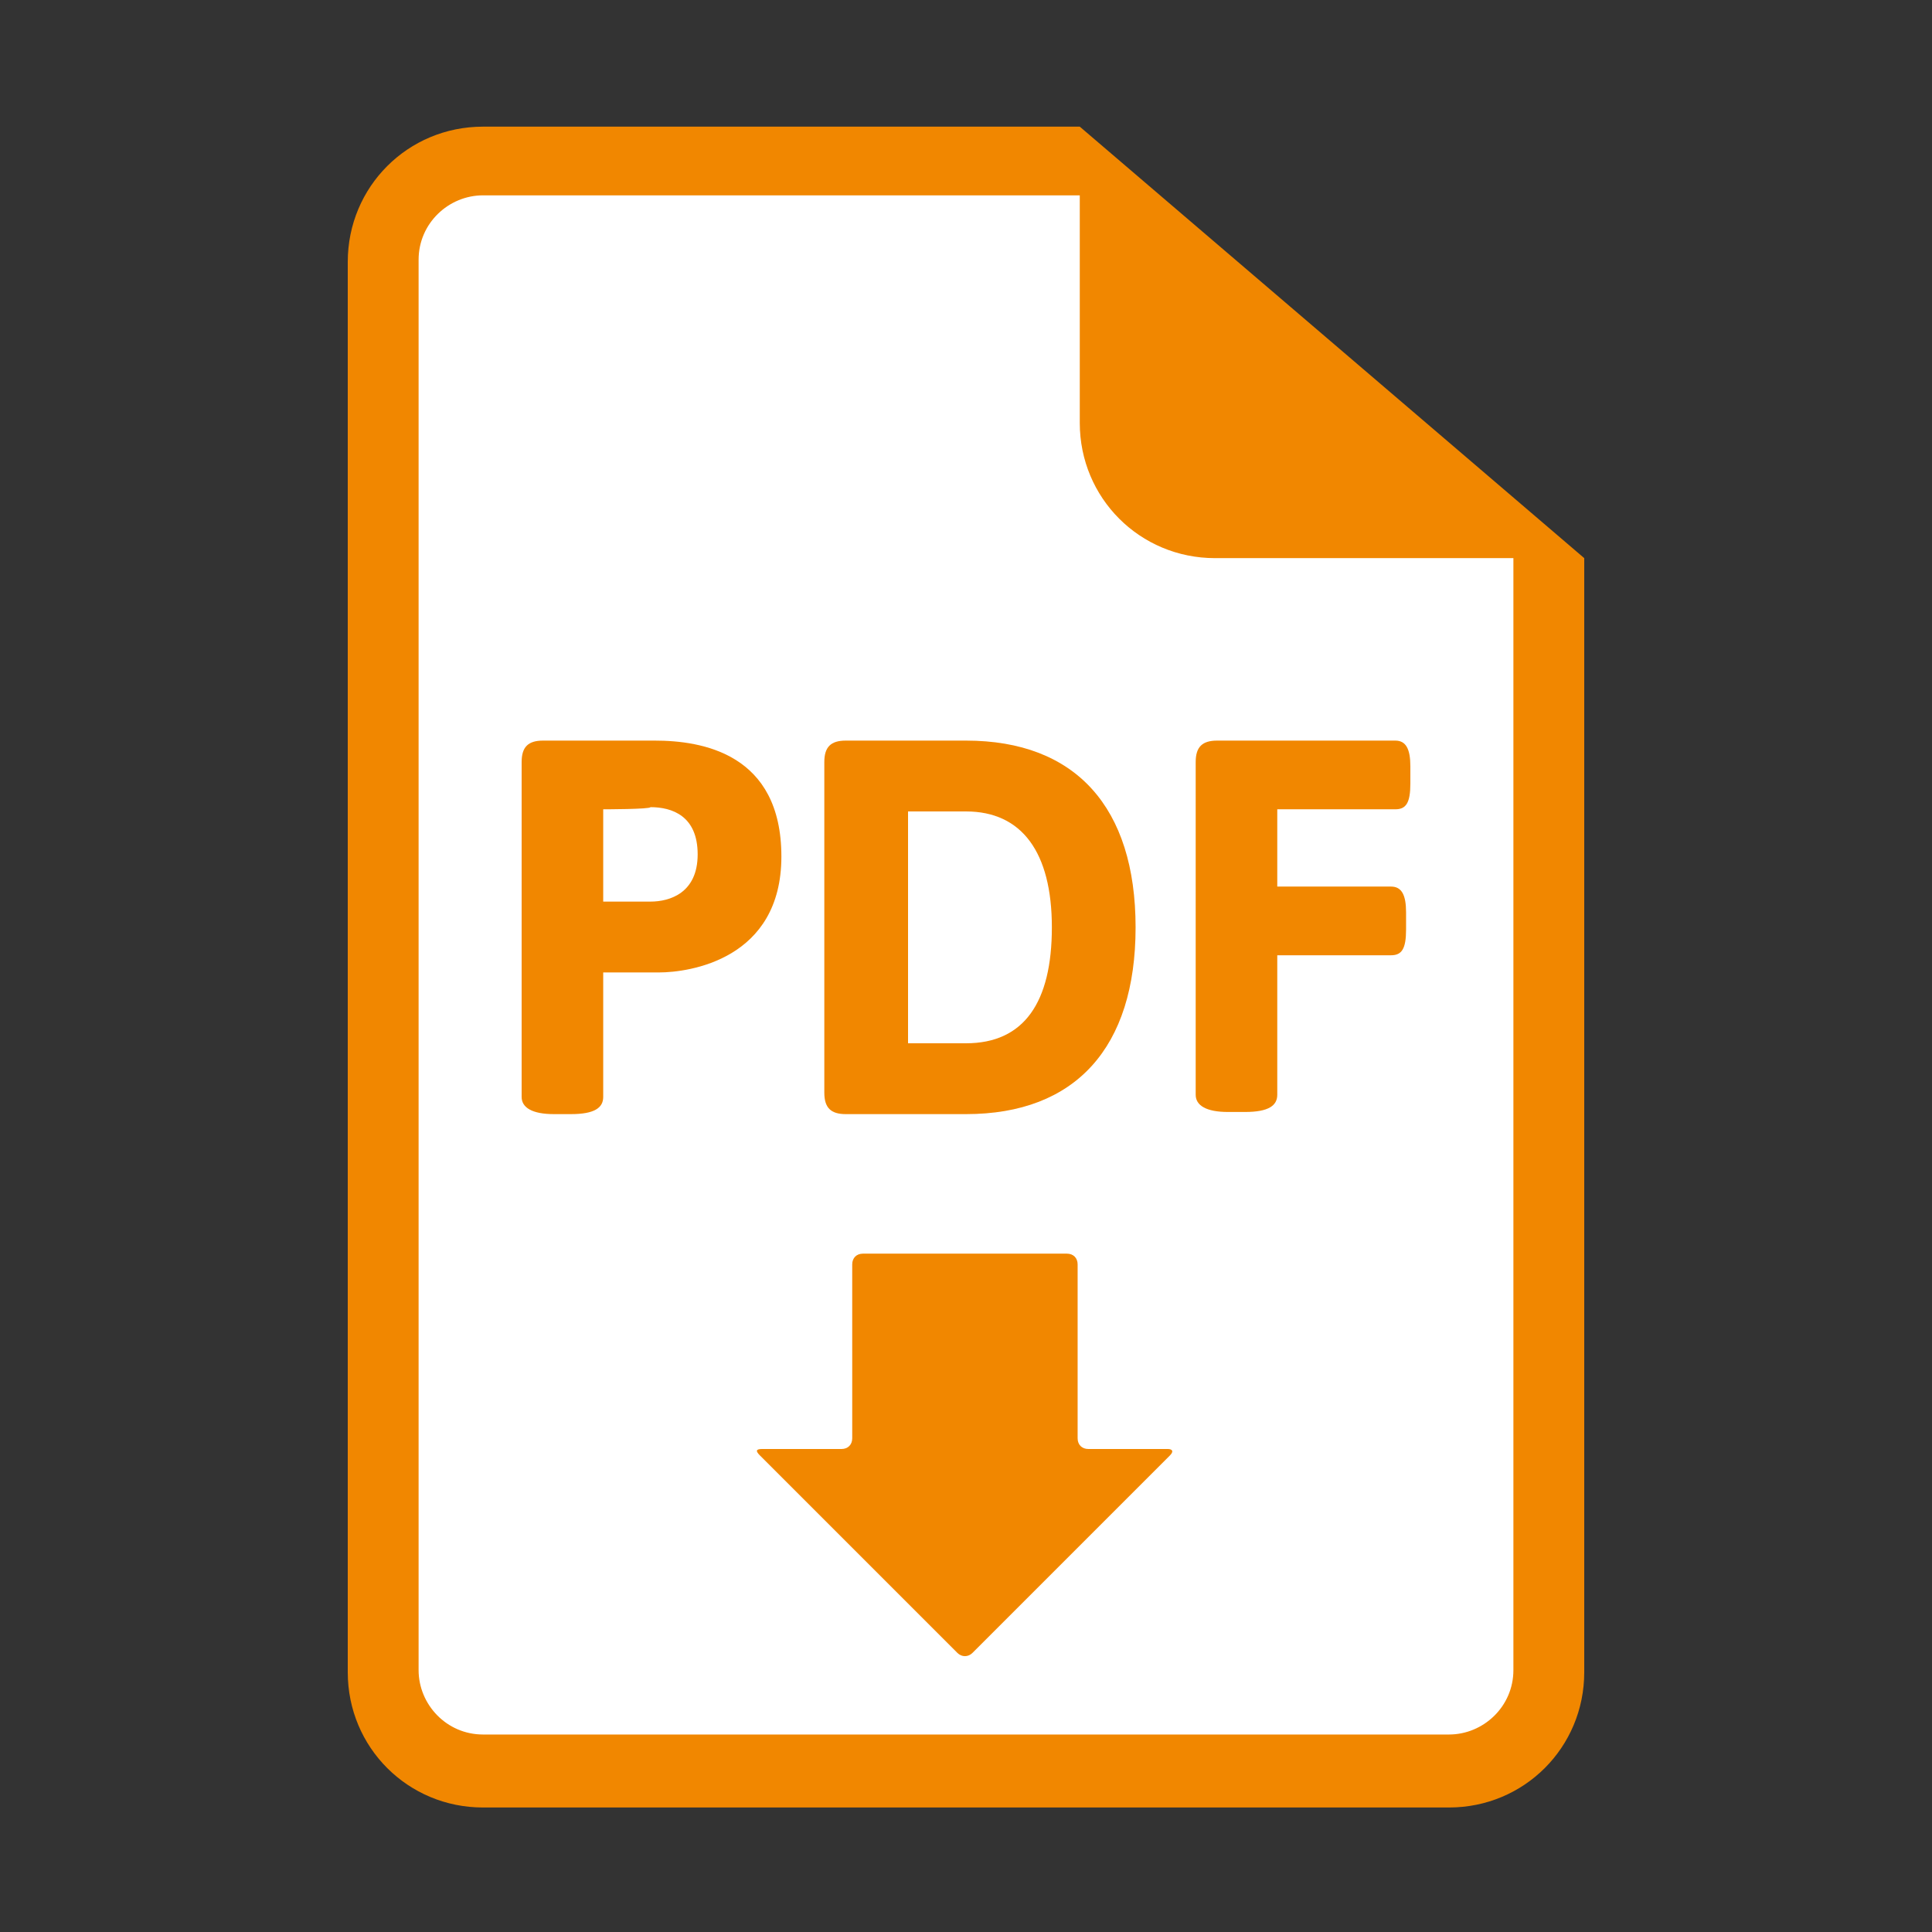 <?xml version="1.0" encoding="utf-8"?>
<!-- Generator: Adobe Illustrator 23.0.3, SVG Export Plug-In . SVG Version: 6.00 Build 0)  -->
<svg version="1.1" id="Ebene_1" xmlns="http://www.w3.org/2000/svg" xmlns:xlink="http://www.w3.org/1999/xlink" x="0px" y="0px"
	 viewBox="0 0 90 90" style="enable-background:new 0 0 90 90;" xml:space="preserve">
<rect x="0" y="0" width="90" height="90" fill="#333333" stroke="none"/>
<style type="text/css">
	.st0{fill:#FFFFFF;}
	.st1{fill:#F18700;}
</style>
<polygon class="st0" points="71.5,81.9 18.7,81.9 18.7,8.2 51.1,8.2 71.5,25.8 "/>
<g>
	<path class="st1" d="M50.3,5.9v13.8c0,3.5,2.8,6.3,6.3,6.3h13.9v51.8c0,1.7-1.4,3-3,3h-45c-1.7,0-3-1.4-3-3V12.1c0-1.7,1.4-3,3-3
		h27.8L50.3,5.9l-27.8,0c-3.5,0-6.3,2.8-6.3,6.3v65.7c0,3.5,2.8,6.3,6.3,6.3h45c3.5,0,6.3-2.8,6.3-6.3V26h0L50.3,5.9z"/>
	<g>
		<path class="st1" d="M36.4,39.9c0,4.8-4.3,5.4-5.7,5.4h-2.6v5.8c0,0.5-0.4,0.8-1.5,0.8h-0.8c-1,0-1.5-0.3-1.5-0.8V35.5
			c0-0.7,0.3-1,1-1h5.2C32.7,34.5,36.4,35.1,36.4,39.9z M28.1,37.7v4.3h2.2c0.9,0,2.2-0.4,2.2-2.2s-1.2-2.2-2.2-2.2
			C30.3,37.7,28.1,37.7,28.1,37.7z"/>
		<path class="st1" d="M52.9,43.2c0,5.6-2.8,8.7-7.9,8.7h-5.6c-0.7,0-1-0.3-1-1V35.5c0-0.7,0.3-1,1-1H45
			C50.1,34.5,52.9,37.6,52.9,43.2z M42.3,37.7v10.9H45c2.7,0,4-1.9,4-5.4c0-3.5-1.4-5.4-4-5.4H42.3z"/>
		<path class="st1" d="M65.7,35.7v0.8c0,0.9-0.2,1.2-0.7,1.2h-5.5v3.6h5.3c0.5,0,0.7,0.4,0.7,1.2v0.8c0,0.9-0.2,1.2-0.7,1.2h-5.3
			v6.5c0,0.5-0.4,0.8-1.5,0.8h-0.8c-1,0-1.5-0.3-1.5-0.8V35.5c0-0.7,0.3-1,1-1h8.3C65.5,34.5,65.7,34.9,65.7,35.7z"/>
	</g>
	<path class="st1" d="M50.7,67.5c-0.3,0-0.5-0.2-0.5-0.5v-8.1c0-0.3-0.2-0.5-0.5-0.5h-9.5c-0.3,0-0.5,0.2-0.5,0.5V67
		c0,0.3-0.2,0.5-0.5,0.5h-3.7c-0.3,0-0.3,0.1-0.1,0.3l9.2,9.2c0.2,0.2,0.5,0.2,0.7,0l9.2-9.2c0.2-0.2,0.1-0.3-0.1-0.3H50.7z"/>
</g>
</svg>
